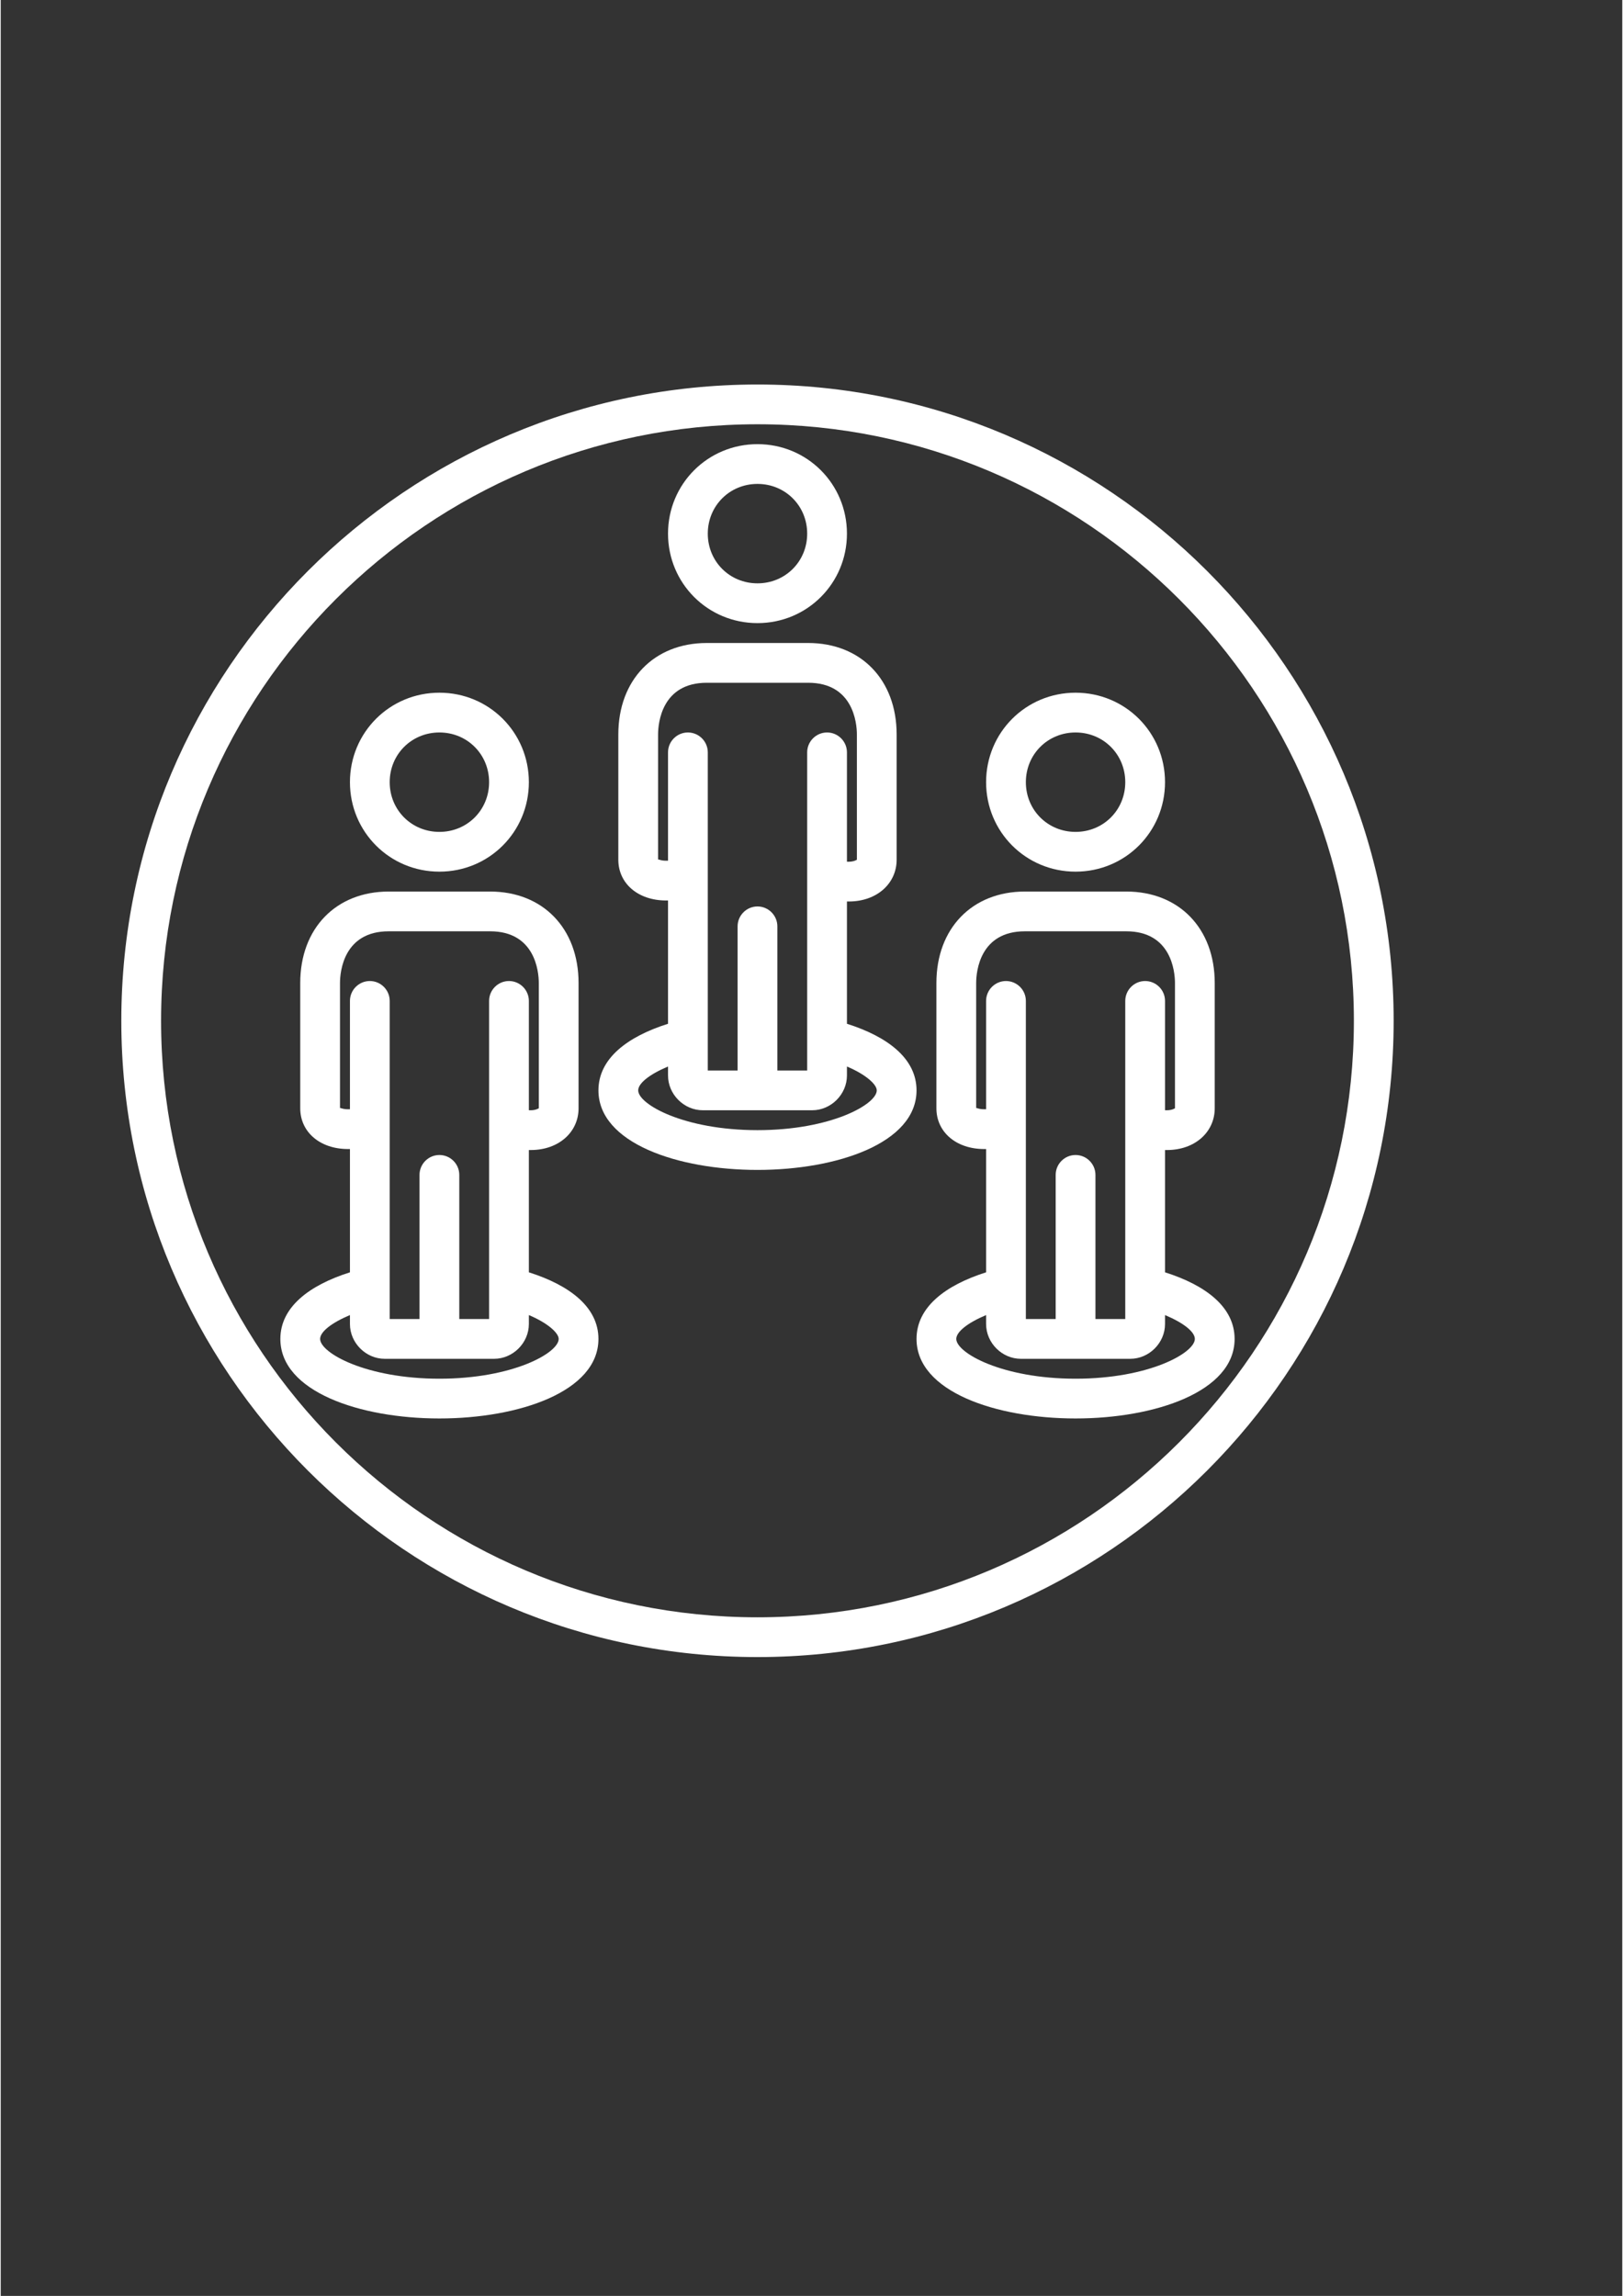 <svg xmlns="http://www.w3.org/2000/svg" xmlns:xlink="http://www.w3.org/1999/xlink" width="794" zoomAndPan="magnify" viewBox="0 0 594.96 842.25" height="1123" preserveAspectRatio="xMidYMid meet" version="1.2"><rect x="0" y="0" width="594.96" height="842.25" fill="#333333" stroke="none"/><defs><clipPath id="cbd2175fde"><path d="M 44.242 141.055 L 511.078 141.055 L 511.078 607.887 L 44.242 607.887 Z M 44.242 141.055 "/></clipPath></defs><g id="da2a8cd88c"><g clip-rule="nonzero" clip-path="url(#cbd2175fde)"><path style=" stroke:none;fill-rule:nonzero;fill:#ffffff;fill-opacity:1;" d="M 277.66 607.887 C 406.402 607.887 511.078 503.215 511.078 374.469 C 511.078 245.727 406.402 141.055 277.66 141.055 C 148.914 141.055 44.242 245.727 44.242 374.469 C 44.242 503.215 148.914 607.887 277.66 607.887 Z M 277.66 155.641 C 398.379 155.641 496.488 253.75 496.488 374.469 C 496.488 495.191 398.379 593.301 277.66 593.301 C 156.941 593.301 58.832 495.191 58.832 374.469 C 58.832 253.75 156.941 155.641 277.66 155.641 Z M 277.66 155.641 "/></g><path style=" stroke:none;fill-rule:nonzero;fill:#ffffff;fill-opacity:1;" d="M 160.953 319.762 C 179.188 319.762 193.777 305.176 193.777 286.938 C 193.777 268.703 179.188 254.113 160.953 254.113 C 142.715 254.113 128.129 268.703 128.129 286.938 C 128.129 305.176 142.715 319.762 160.953 319.762 Z M 160.953 268.703 C 171.164 268.703 179.188 276.727 179.188 286.938 C 179.188 297.152 171.164 305.176 160.953 305.176 C 150.738 305.176 142.715 297.152 142.715 286.938 C 142.715 276.727 150.738 268.703 160.953 268.703 Z M 160.953 268.703 "/><path style=" stroke:none;fill-rule:nonzero;fill:#ffffff;fill-opacity:1;" d="M 219.305 491.18 C 219.305 479.508 208.73 471.484 193.777 466.742 L 193.777 421.883 L 194.504 421.883 C 204.719 421.883 212.012 415.32 212.012 406.566 L 212.012 360.613 C 212.012 340.551 198.883 327.059 179.551 327.059 L 142.352 327.059 C 123.02 327.059 109.891 340.551 109.891 360.613 L 109.891 406.566 C 109.891 415.32 117.188 421.52 127.398 421.52 L 128.129 421.52 L 128.129 466.742 C 113.176 471.484 102.598 479.508 102.598 491.18 C 102.598 510.508 131.773 520.355 160.953 520.355 C 190.129 520.355 219.305 510.508 219.305 491.18 Z M 127.398 406.93 C 125.211 406.93 124.48 406.199 124.48 406.566 L 124.48 360.613 C 124.48 356.234 125.938 341.645 142.352 341.645 L 179.551 341.645 C 195.965 341.645 197.422 356.234 197.422 360.613 L 197.422 406.566 C 197.422 406.566 196.328 407.293 194.504 407.293 L 193.777 407.293 L 193.777 367.176 C 193.777 363.164 190.492 359.883 186.48 359.883 C 182.469 359.883 179.188 363.164 179.188 367.176 L 179.188 483.887 L 168.246 483.887 L 168.246 431 C 168.246 426.988 164.965 423.707 160.953 423.707 C 156.941 423.707 153.656 426.988 153.656 431 L 153.656 483.887 L 142.715 483.887 L 142.715 367.176 C 142.715 363.164 139.434 359.883 135.422 359.883 C 131.41 359.883 128.129 363.164 128.129 367.176 L 128.129 406.93 Z M 117.188 491.18 C 117.188 488.625 121.199 485.344 128.129 482.426 L 128.129 485.707 C 128.129 492.637 133.961 498.473 140.891 498.473 L 181.012 498.473 C 187.941 498.473 193.777 492.637 193.777 485.707 L 193.777 482.426 C 200.707 485.344 204.719 488.992 204.719 491.18 C 204.719 496.285 187.941 505.77 160.953 505.77 C 133.961 505.77 117.188 496.285 117.188 491.18 Z M 117.188 491.18 "/><path style=" stroke:none;fill-rule:nonzero;fill:#ffffff;fill-opacity:1;" d="M 394.367 319.762 C 412.605 319.762 427.191 305.176 427.191 286.938 C 427.191 268.703 412.605 254.113 394.367 254.113 C 376.133 254.113 361.543 268.703 361.543 286.938 C 361.543 305.176 376.133 319.762 394.367 319.762 Z M 394.367 268.703 C 404.582 268.703 412.605 276.727 412.605 286.938 C 412.605 297.152 404.582 305.176 394.367 305.176 C 384.156 305.176 376.133 297.152 376.133 286.938 C 376.133 276.727 384.156 268.703 394.367 268.703 Z M 394.367 268.703 "/><path style=" stroke:none;fill-rule:nonzero;fill:#ffffff;fill-opacity:1;" d="M 336.016 491.18 C 336.016 510.508 365.191 520.355 394.367 520.355 C 423.547 520.355 452.723 510.508 452.723 491.18 C 452.723 479.508 442.145 471.484 427.191 466.742 L 427.191 421.883 L 427.922 421.883 C 438.133 421.883 445.43 415.32 445.43 406.566 L 445.43 360.613 C 445.43 340.551 432.301 327.059 412.969 327.059 L 375.77 327.059 C 356.438 327.059 343.309 340.551 343.309 360.613 L 343.309 406.566 C 343.309 415.32 350.602 421.52 360.816 421.52 L 361.543 421.52 L 361.543 466.742 C 346.59 471.484 336.016 479.508 336.016 491.18 Z M 438.133 491.18 C 438.133 496.285 421.359 505.77 394.367 505.77 C 367.379 505.77 350.602 496.285 350.602 491.18 C 350.602 488.625 354.613 485.344 361.543 482.426 L 361.543 485.707 C 361.543 492.637 367.379 498.473 374.309 498.473 L 414.43 498.473 C 421.359 498.473 427.191 492.637 427.191 485.707 L 427.191 482.426 C 434.121 485.344 438.133 488.625 438.133 491.18 Z M 360.816 406.93 C 358.625 406.93 357.898 406.199 357.898 406.566 L 357.898 360.613 C 357.898 356.234 359.355 341.645 375.77 341.645 L 412.969 341.645 C 429.383 341.645 430.84 356.234 430.84 360.613 L 430.84 406.566 C 430.84 406.566 429.746 407.293 427.922 407.293 L 427.191 407.293 L 427.191 367.176 C 427.191 363.164 423.91 359.883 419.898 359.883 C 415.887 359.883 412.605 363.164 412.605 367.176 L 412.605 483.887 L 401.664 483.887 L 401.664 431 C 401.664 426.988 398.379 423.707 394.367 423.707 C 390.355 423.707 387.074 426.988 387.074 431 L 387.074 483.887 L 376.133 483.887 L 376.133 367.176 C 376.133 363.164 372.852 359.883 368.84 359.883 C 364.828 359.883 361.543 363.164 361.543 367.176 L 361.543 406.93 Z M 360.816 406.93 "/><path style=" stroke:none;fill-rule:nonzero;fill:#ffffff;fill-opacity:1;" d="M 277.66 228.586 C 295.895 228.586 310.484 213.996 310.484 195.762 C 310.484 177.523 295.895 162.938 277.66 162.938 C 259.426 162.938 244.836 177.523 244.836 195.762 C 244.836 213.996 259.426 228.586 277.66 228.586 Z M 277.66 177.523 C 287.871 177.523 295.895 185.547 295.895 195.762 C 295.895 205.973 287.871 213.996 277.66 213.996 C 267.449 213.996 259.426 205.973 259.426 195.762 C 259.426 185.547 267.449 177.523 277.66 177.523 Z M 277.66 177.523 "/><path style=" stroke:none;fill-rule:nonzero;fill:#ffffff;fill-opacity:1;" d="M 277.66 429.18 C 306.836 429.18 336.016 419.332 336.016 400 C 336.016 388.328 325.438 380.305 310.484 375.566 L 310.484 330.703 L 311.215 330.703 C 321.426 330.703 328.719 324.141 328.719 315.387 L 328.719 269.434 C 328.719 249.375 315.59 235.879 296.262 235.879 L 259.059 235.879 C 239.73 235.879 226.602 249.375 226.602 269.434 L 226.602 315.387 C 226.602 324.141 233.895 330.34 244.105 330.34 L 244.836 330.34 L 244.836 375.566 C 229.883 380.305 219.305 388.328 219.305 400 C 219.305 419.332 248.484 429.18 277.66 429.18 Z M 244.105 315.75 C 241.918 315.75 241.188 315.023 241.188 315.387 L 241.188 269.434 C 241.188 265.055 242.648 250.469 259.059 250.469 L 296.262 250.469 C 312.672 250.469 314.133 265.055 314.133 269.434 L 314.133 315.387 C 314.133 315.387 313.039 316.117 311.215 316.117 L 310.484 316.117 L 310.484 275.996 C 310.484 271.984 307.203 268.703 303.191 268.703 C 299.18 268.703 295.895 271.984 295.895 275.996 L 295.895 392.707 L 284.953 392.707 L 284.953 339.824 C 284.953 335.812 281.672 332.527 277.66 332.527 C 273.648 332.527 270.367 335.812 270.367 339.824 L 270.367 392.707 L 259.426 392.707 L 259.426 275.996 C 259.426 271.984 256.141 268.703 252.129 268.703 C 248.117 268.703 244.836 271.984 244.836 275.996 L 244.836 315.75 Z M 244.836 391.246 L 244.836 394.531 C 244.836 401.461 250.672 407.293 257.602 407.293 L 297.719 407.293 C 304.648 407.293 310.484 401.461 310.484 394.531 L 310.484 391.246 C 317.414 394.164 321.426 397.812 321.426 400 C 321.426 405.105 304.648 414.59 277.66 414.59 C 250.672 414.59 233.895 405.105 233.895 400 C 233.895 397.449 237.906 394.164 244.836 391.246 Z M 244.836 391.246 "/></g></svg>